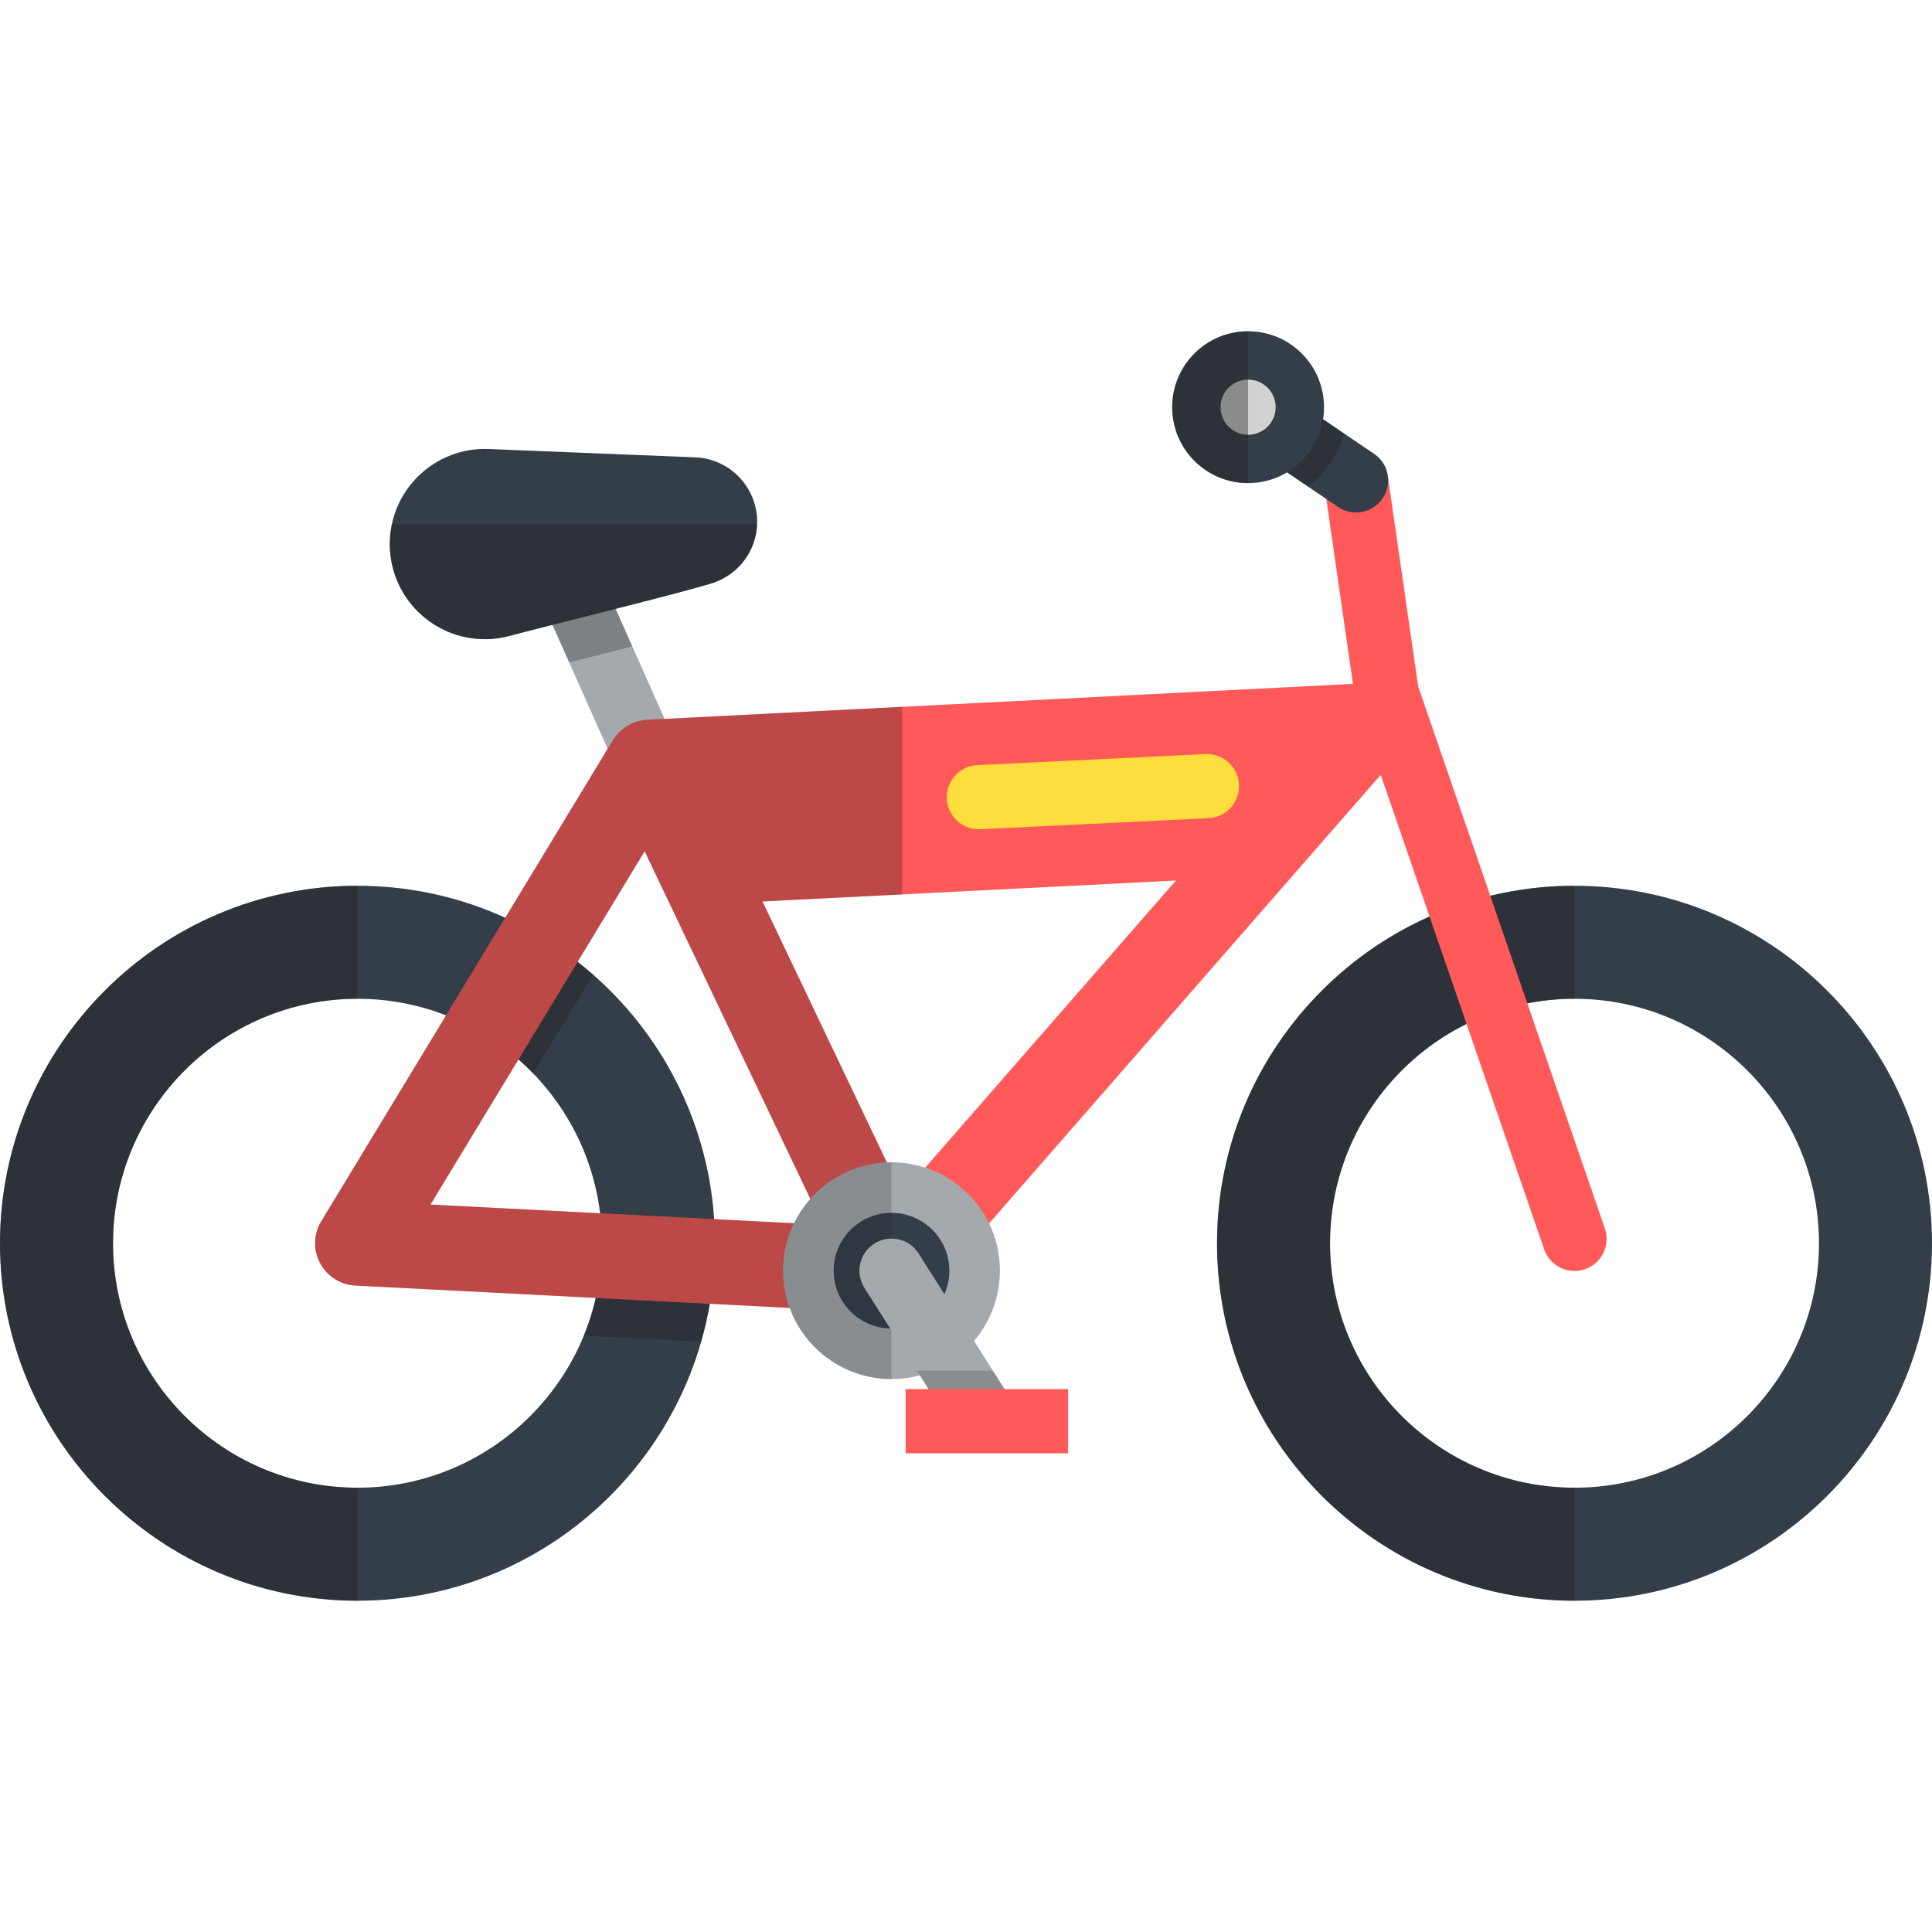 <?xml version="1.0" encoding="iso-8859-1"?>
<!-- Generator: Adobe Illustrator 19.0.0, SVG Export Plug-In . SVG Version: 6.00 Build 0)  -->
<svg xmlns="http://www.w3.org/2000/svg" xmlns:xlink="http://www.w3.org/1999/xlink" version="1.1" id="Layer_1" x="0px" y="0px" viewBox="0 0 451.529 451.529" style="enable-background:new 0 0 451.529 451.529;" xml:space="preserve" width="512" height="512">
<g>
	<g>
		<path style="fill:#333E48;" d="M367.98,374.108c-46.068,0-83.548-37.48-83.548-83.549c0-46.07,37.48-83.549,83.548-83.549    c46.069,0,83.549,37.479,83.549,83.549C451.529,336.628,414.05,374.108,367.98,374.108z M367.98,233.425    c-31.503,0-57.133,25.631-57.133,57.135s25.63,57.133,57.133,57.133c31.505,0,57.134-25.629,57.134-57.133    S399.485,233.425,367.98,233.425z"/>
		<path style="opacity:0.4;fill:#222222;" d="M367.98,233.425v-26.414c-46.068,0-83.548,37.479-83.548,83.549    c0,46.068,37.48,83.549,83.548,83.549v-26.416c-31.503,0-57.133-25.629-57.133-57.133S336.478,233.425,367.98,233.425z"/>
	</g>
	<g>
		<path style="fill:#333E48;" d="M83.549,374.108C37.479,374.108,0,336.628,0,290.559c0-46.07,37.479-83.549,83.549-83.549    c46.067,0,83.548,37.479,83.548,83.549C167.097,336.628,129.616,374.108,83.549,374.108z M83.549,233.425    c-31.505,0-57.134,25.631-57.134,57.135s25.629,57.133,57.134,57.133c31.503,0,57.133-25.629,57.133-57.133    S115.052,233.425,83.549,233.425z"/>
		<path style="opacity:0.4;fill:#222222;" d="M83.549,233.425v-26.414C37.479,207.011,0,244.489,0,290.559    c0,46.068,37.479,83.549,83.549,83.549v-26.416c-31.505,0-57.134-25.629-57.134-57.133S52.044,233.425,83.549,233.425z"/>
		<path style="opacity:0.4;fill:#222222;" d="M122.259,216.556l-13.721,22.637c6.028,2.945,11.458,6.928,16.072,11.701    l13.998-23.092C133.642,223.438,128.16,219.655,122.259,216.556z M140.632,292.542c-0.238,6.92-1.708,13.533-4.205,19.621    l27.42,1.408c1.807-6.289,2.896-12.875,3.164-19.672L140.632,292.542z"/>
	</g>
	<g>
		<path style="fill:#A4A9AD;" d="M152.268,187.1c-2.872,0-5.612-1.66-6.855-4.453l-18.248-41c-1.685-3.783,0.018-8.217,3.802-9.9    c3.783-1.686,8.217,0.018,9.901,3.801l18.248,41c1.685,3.785-0.018,8.219-3.802,9.902    C154.323,186.892,153.288,187.1,152.268,187.1z"/>
		<path style="opacity:0.3;fill:#222222;" d="M140.868,135.548c-1.685-3.783-6.118-5.486-9.901-3.801    c-3.784,1.684-5.486,6.117-3.802,9.9l5.859,13.164c4.396-1.115,9.603-2.428,14.753-3.738L140.868,135.548z"/>
		<path style="fill:#333E48;" d="M176.938,122.548c0.336-8.314-6.132-15.328-14.447-15.662l-48.265-1.949    c-12.27-0.496-22.616,9.049-23.112,21.318c-0.495,12.268,9.05,22.615,21.319,23.111c2.397,0.096,4.72-0.201,6.912-0.818    l0.001,0.008c6.932-1.885,38.026-9.523,46.412-12.051c0.052-0.018,0.101-0.033,0.15-0.049c0.421-0.127,0.799-0.244,1.087-0.344    l-0.001-0.004C172.587,134.087,176.684,128.854,176.938,122.548z"/>
		<path style="opacity:0.4;fill:#222222;" d="M176.938,122.548H91.6c-0.254,1.203-0.435,2.438-0.485,3.707    c-0.495,12.268,9.05,22.615,21.319,23.111c2.397,0.096,4.72-0.201,6.912-0.818l0.001,0.008    c6.932-1.885,38.026-9.523,46.412-12.051c0.052-0.018,0.101-0.033,0.15-0.049c0.421-0.127,0.799-0.244,1.087-0.344l-0.001-0.004    C172.587,134.087,176.684,128.854,176.938,122.548z"/>
	</g>
	<path style="fill:#FF5959;" d="M367.98,297.038c-3.113,0-6.021-1.953-7.091-5.061l-44.085-127.99l-7.31-50.646   c-0.592-4.1,2.252-7.902,6.352-8.494c4.091-0.592,7.902,2.25,8.494,6.352l7.109,49.244l43.622,126.65   c1.35,3.916-0.732,8.186-4.648,9.533C369.614,296.905,368.79,297.038,367.98,297.038z"/>
	<g>
		<path style="fill:#333E48;" d="M316.91,119.77c-1.449,0-2.913-0.42-4.202-1.295l-25.223-17.104    c-3.429-2.324-4.323-6.988-1.998-10.416c2.325-3.43,6.989-4.324,10.416-1.998l25.223,17.104c3.429,2.324,4.323,6.988,1.998,10.416    C321.674,118.616,319.313,119.77,316.91,119.77z"/>
		<path style="opacity:0.4;fill:#222222;" d="M295.903,88.958c-3.427-2.326-8.091-1.432-10.416,1.998    c-2.325,3.428-1.431,8.092,1.998,10.416l18.207,12.348c4.041-3.053,7.049-7.395,8.42-12.414L295.903,88.958z"/>
		<path style="fill:#333E48;" d="M309.438,95.167c0-9.803-7.943-17.746-17.744-17.746c-9.8,0-17.741,7.943-17.741,17.746    c0,9.799,7.941,17.74,17.741,17.74C301.494,112.907,309.438,104.966,309.438,95.167z"/>
		<circle style="fill:#D1D3D3;" cx="291.695" cy="95.167" r="6.444"/>
		<path style="opacity:0.4;fill:#222222;" d="M291.693,77.421c-9.8,0-17.741,7.943-17.741,17.746c0,9.799,7.941,17.74,17.741,17.74    V77.421z"/>
	</g>
	<path style="fill:#FF5959;" d="M328.496,165.249c-1.736-3.574-5.44-5.766-9.414-5.564l-167.878,8.539   c-0.066,0.004-0.129,0.016-0.196,0.025c-0.165,0.01-0.326,0.033-0.489,0.051c-0.27,0.035-0.539,0.072-0.806,0.129   c-0.145,0.029-0.288,0.066-0.431,0.102c-0.279,0.072-0.556,0.15-0.826,0.246c-0.128,0.045-0.251,0.092-0.376,0.143   c-0.277,0.107-0.55,0.229-0.815,0.365c-0.116,0.057-0.23,0.115-0.343,0.178c-0.262,0.145-0.514,0.301-0.762,0.471   c-0.109,0.072-0.218,0.145-0.325,0.221c-0.235,0.178-0.46,0.363-0.681,0.561c-0.104,0.092-0.21,0.178-0.31,0.275   c-0.211,0.201-0.406,0.42-0.599,0.641c-0.093,0.107-0.19,0.205-0.278,0.314c-0.202,0.254-0.385,0.525-0.563,0.797   c-0.053,0.086-0.116,0.158-0.168,0.242L75.078,285.425c-1.808,2.982-1.915,6.691-0.282,9.771c1.633,3.082,4.762,5.078,8.245,5.256   l124.808,6.416c0.17,0.008,0.341,0.012,0.51,0.012c0.386,0,0.768-0.025,1.147-0.07c0.128-0.016,0.251-0.041,0.376-0.06   c0.251-0.037,0.501-0.082,0.748-0.141c0.144-0.033,0.285-0.076,0.428-0.117c0.224-0.063,0.444-0.131,0.664-0.211   c0.145-0.051,0.285-0.107,0.428-0.168c0.211-0.086,0.419-0.182,0.625-0.285c0.136-0.066,0.271-0.135,0.402-0.209   c0.207-0.115,0.407-0.244,0.607-0.373c0.117-0.078,0.239-0.15,0.355-0.236c0.216-0.154,0.42-0.322,0.623-0.496   c0.09-0.074,0.182-0.142,0.268-0.221c0.276-0.252,0.539-0.517,0.788-0.801l0.023-0.027c0.003-0.004,0.007-0.008,0.011-0.012   l111.194-127.363C329.661,173.095,330.231,168.825,328.496,165.249z M100.611,281.52l50.05-82.572l41.601,87.281L100.611,281.52z    M210.811,279.102l-32.609-68.42l96.623-4.9L210.811,279.102z"/>
	<path style="fill:#FEDD3D;" d="M228.759,193.808c-3.975,0-7.291-3.123-7.485-7.137c-0.2-4.137,2.991-7.654,7.129-7.854   l53.316-2.582c4.126-0.189,7.653,2.992,7.854,7.129s-2.991,7.654-7.129,7.854l-53.316,2.582   C229.004,193.806,228.881,193.808,228.759,193.808z"/>
	<path style="opacity:0.3;fill:#222222;" d="M210.811,165.19l-59.607,3.033c-0.066,0.004-0.129,0.016-0.196,0.025   c-0.165,0.01-0.326,0.033-0.489,0.051c-0.27,0.035-0.539,0.072-0.806,0.129c-0.145,0.029-0.288,0.066-0.431,0.102   c-0.279,0.072-0.556,0.15-0.826,0.246c-0.128,0.045-0.251,0.092-0.376,0.143c-0.277,0.107-0.55,0.229-0.815,0.365   c-0.116,0.057-0.23,0.115-0.343,0.178c-0.262,0.145-0.514,0.301-0.762,0.471c-0.109,0.072-0.218,0.145-0.325,0.221   c-0.235,0.178-0.46,0.363-0.681,0.561c-0.104,0.092-0.21,0.178-0.31,0.275c-0.211,0.201-0.406,0.42-0.599,0.641   c-0.093,0.107-0.19,0.205-0.278,0.314c-0.202,0.254-0.385,0.525-0.563,0.797c-0.053,0.086-0.116,0.158-0.168,0.242L75.078,285.425   c-1.808,2.982-1.915,6.691-0.282,9.771c1.633,3.082,4.762,5.078,8.245,5.256l124.808,6.416c0.17,0.008,0.341,0.012,0.51,0.012   c0.386,0,0.768-0.025,1.147-0.07c0.128-0.016,0.251-0.041,0.376-0.06c0.251-0.037,0.501-0.082,0.748-0.141   c0.06-0.014,0.121-0.033,0.182-0.047v-27.459l-32.609-68.42l32.609-1.652V165.19z M192.262,286.229l-91.65-4.709l50.05-82.572   L192.262,286.229z"/>
	<g>
		<path style="fill:#A4A9AD;" d="M233.689,296.975c0-13.988-11.341-25.334-25.333-25.334c-13.99,0-25.333,11.346-25.333,25.334    c0,13.99,11.343,25.332,25.333,25.332C222.349,322.308,233.689,310.966,233.689,296.975z"/>
		<circle style="fill:#333E48;" cx="208.356" cy="296.975" r="13.519"/>
		<path style="opacity:0.2;fill:#222222;" d="M208.356,271.642c-13.99,0-25.333,11.346-25.333,25.334    c0,13.99,11.343,25.332,25.333,25.332V271.642z"/>
		<path style="fill:#A4A9AD;" d="M230.643,338.849c-2.483,0-4.906-0.438-6.334-2.689l-22.288-35.17    c-2.217-3.498-1.179-8.133,2.32-10.35c3.497-2.215,8.133-1.178,10.35,2.32l22.288,35.17c2.217,3.498,1.179,8.131-2.32,10.35    C233.414,339.268,232.017,338.849,230.643,338.849z"/>
		<path style="opacity:0.2;fill:#222222;" d="M236.979,328.13l-4.932-7.781H214.29l10.02,15.811    c1.428,2.252,3.851,2.689,6.334,2.689c1.373,0,2.771,0.42,4.016-0.369C238.158,336.261,239.196,331.628,236.979,328.13z"/>
		<rect x="211.658" y="324.645" style="fill:#FF5959;" width="37.972" height="15"/>
	</g>
</g>















</svg>
